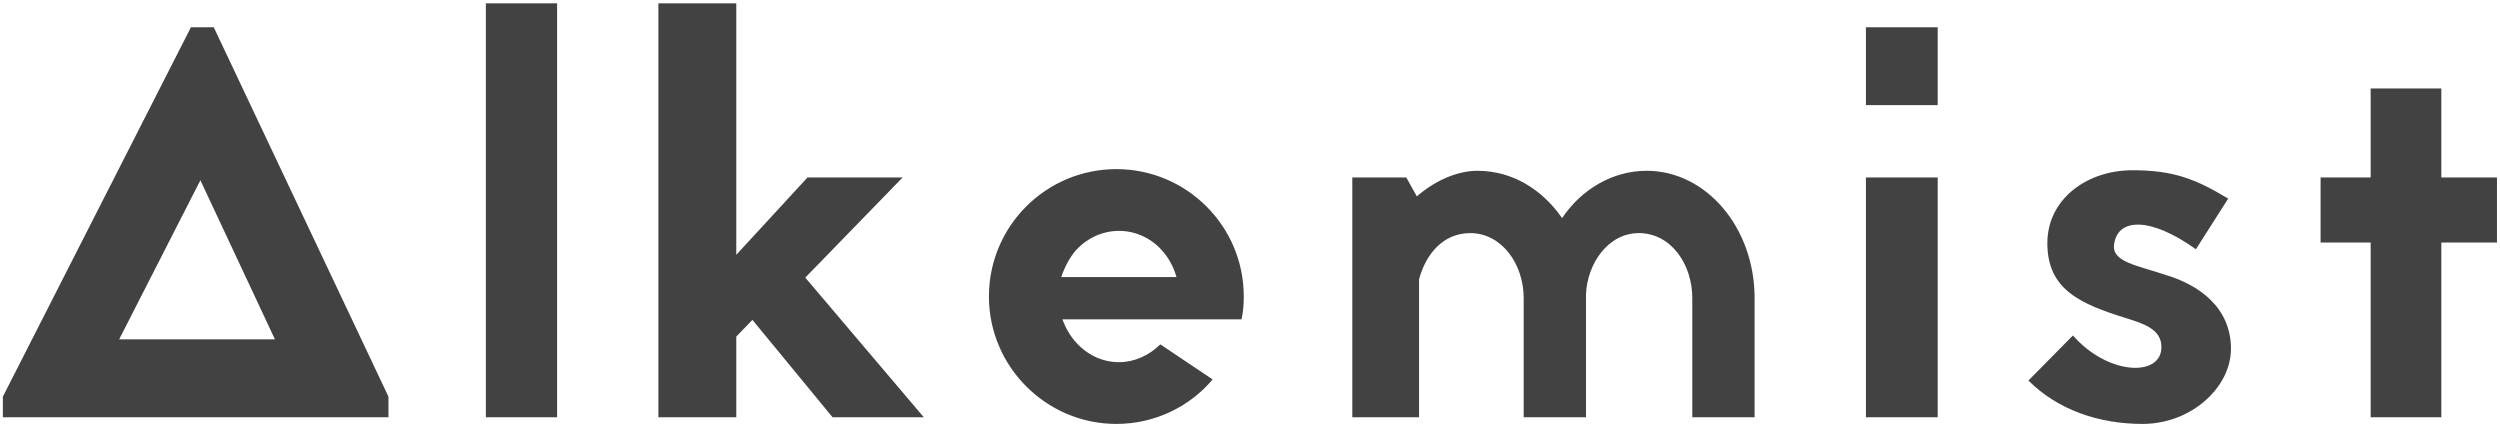 <?xml version="1.0" encoding="UTF-8"?> <svg xmlns="http://www.w3.org/2000/svg" width="373" height="64" viewBox="0 0 373 64" fill="none"> <path d="M31.891 4.067L57.959 59.182V62.253H0.426V59.182L28.487 4.067H31.891ZM17.777 50.632H41.023L29.898 26.893L17.777 50.632ZM72.491 62.253V0.498H83.118V62.253H72.491ZM137.831 62.253H124.216L112.261 47.727L109.853 50.217V62.253H98.231V0.498H109.853V38.016L120.48 26.478H134.676L120.148 41.419L137.831 62.253ZM173.118 51.379L180.922 56.609C177.519 60.676 172.288 63.249 166.56 63.249C156.099 63.249 147.548 54.7 147.548 44.241C147.548 33.7 156.099 25.233 166.56 25.233C177.02 25.233 185.572 33.7 185.572 44.241C185.572 45.403 185.489 46.482 185.239 47.644H158.507C159.005 48.972 159.669 50.134 160.582 51.13C162.326 53.039 164.567 54.036 166.975 54.036C169.216 54.036 171.458 53.039 173.118 51.379ZM158.341 41.336H175.526C175.111 39.842 174.364 38.431 173.284 37.269C171.624 35.443 169.299 34.447 166.975 34.447C164.567 34.447 162.326 35.443 160.582 37.269C159.586 38.431 158.839 39.842 158.341 41.336ZM209.817 26.478L211.394 29.3C213.968 27.059 217.289 25.482 220.444 25.482C225.591 25.482 230.074 28.221 233.063 32.538C235.968 28.221 240.618 25.482 245.682 25.482C254.565 25.482 261.788 33.949 261.788 44.49V62.253H252.49V44.49C252.49 39.344 249.252 34.779 244.52 34.779C239.87 34.779 236.799 39.427 236.633 43.909V62.253H227.334V44.49C227.334 39.344 224.014 34.779 219.364 34.779C215.296 34.779 212.723 37.933 211.726 41.668V62.253H201.764V26.478H209.817ZM278.395 15.688V4.067H289.105V15.688H278.395ZM278.395 62.253V26.478H289.105V62.253H278.395ZM302.641 56.775L309.283 50.051C314.514 56.028 322.483 56.277 322.483 51.794C322.483 49.138 319.91 48.308 317.253 47.478C310.28 45.32 305.464 43.162 305.464 36.273C305.464 29.715 311.358 25.399 318.166 25.399C324.309 25.399 327.63 26.727 332.445 29.632L327.63 37.186C320.656 32.206 315.924 32.621 315.426 36.439C315.011 39.095 318.913 39.593 323.064 41.004C328.128 42.498 332.86 45.901 332.86 52.044C332.86 57.771 326.966 63.249 319.66 63.249C313.184 63.249 307.041 61.174 302.641 56.775ZM364.246 26.478H372.548V36.19H364.246V62.253H353.702V36.19H346.23V26.478H353.702V13.198H364.246V26.478Z" fill="#424242"></path> </svg> 